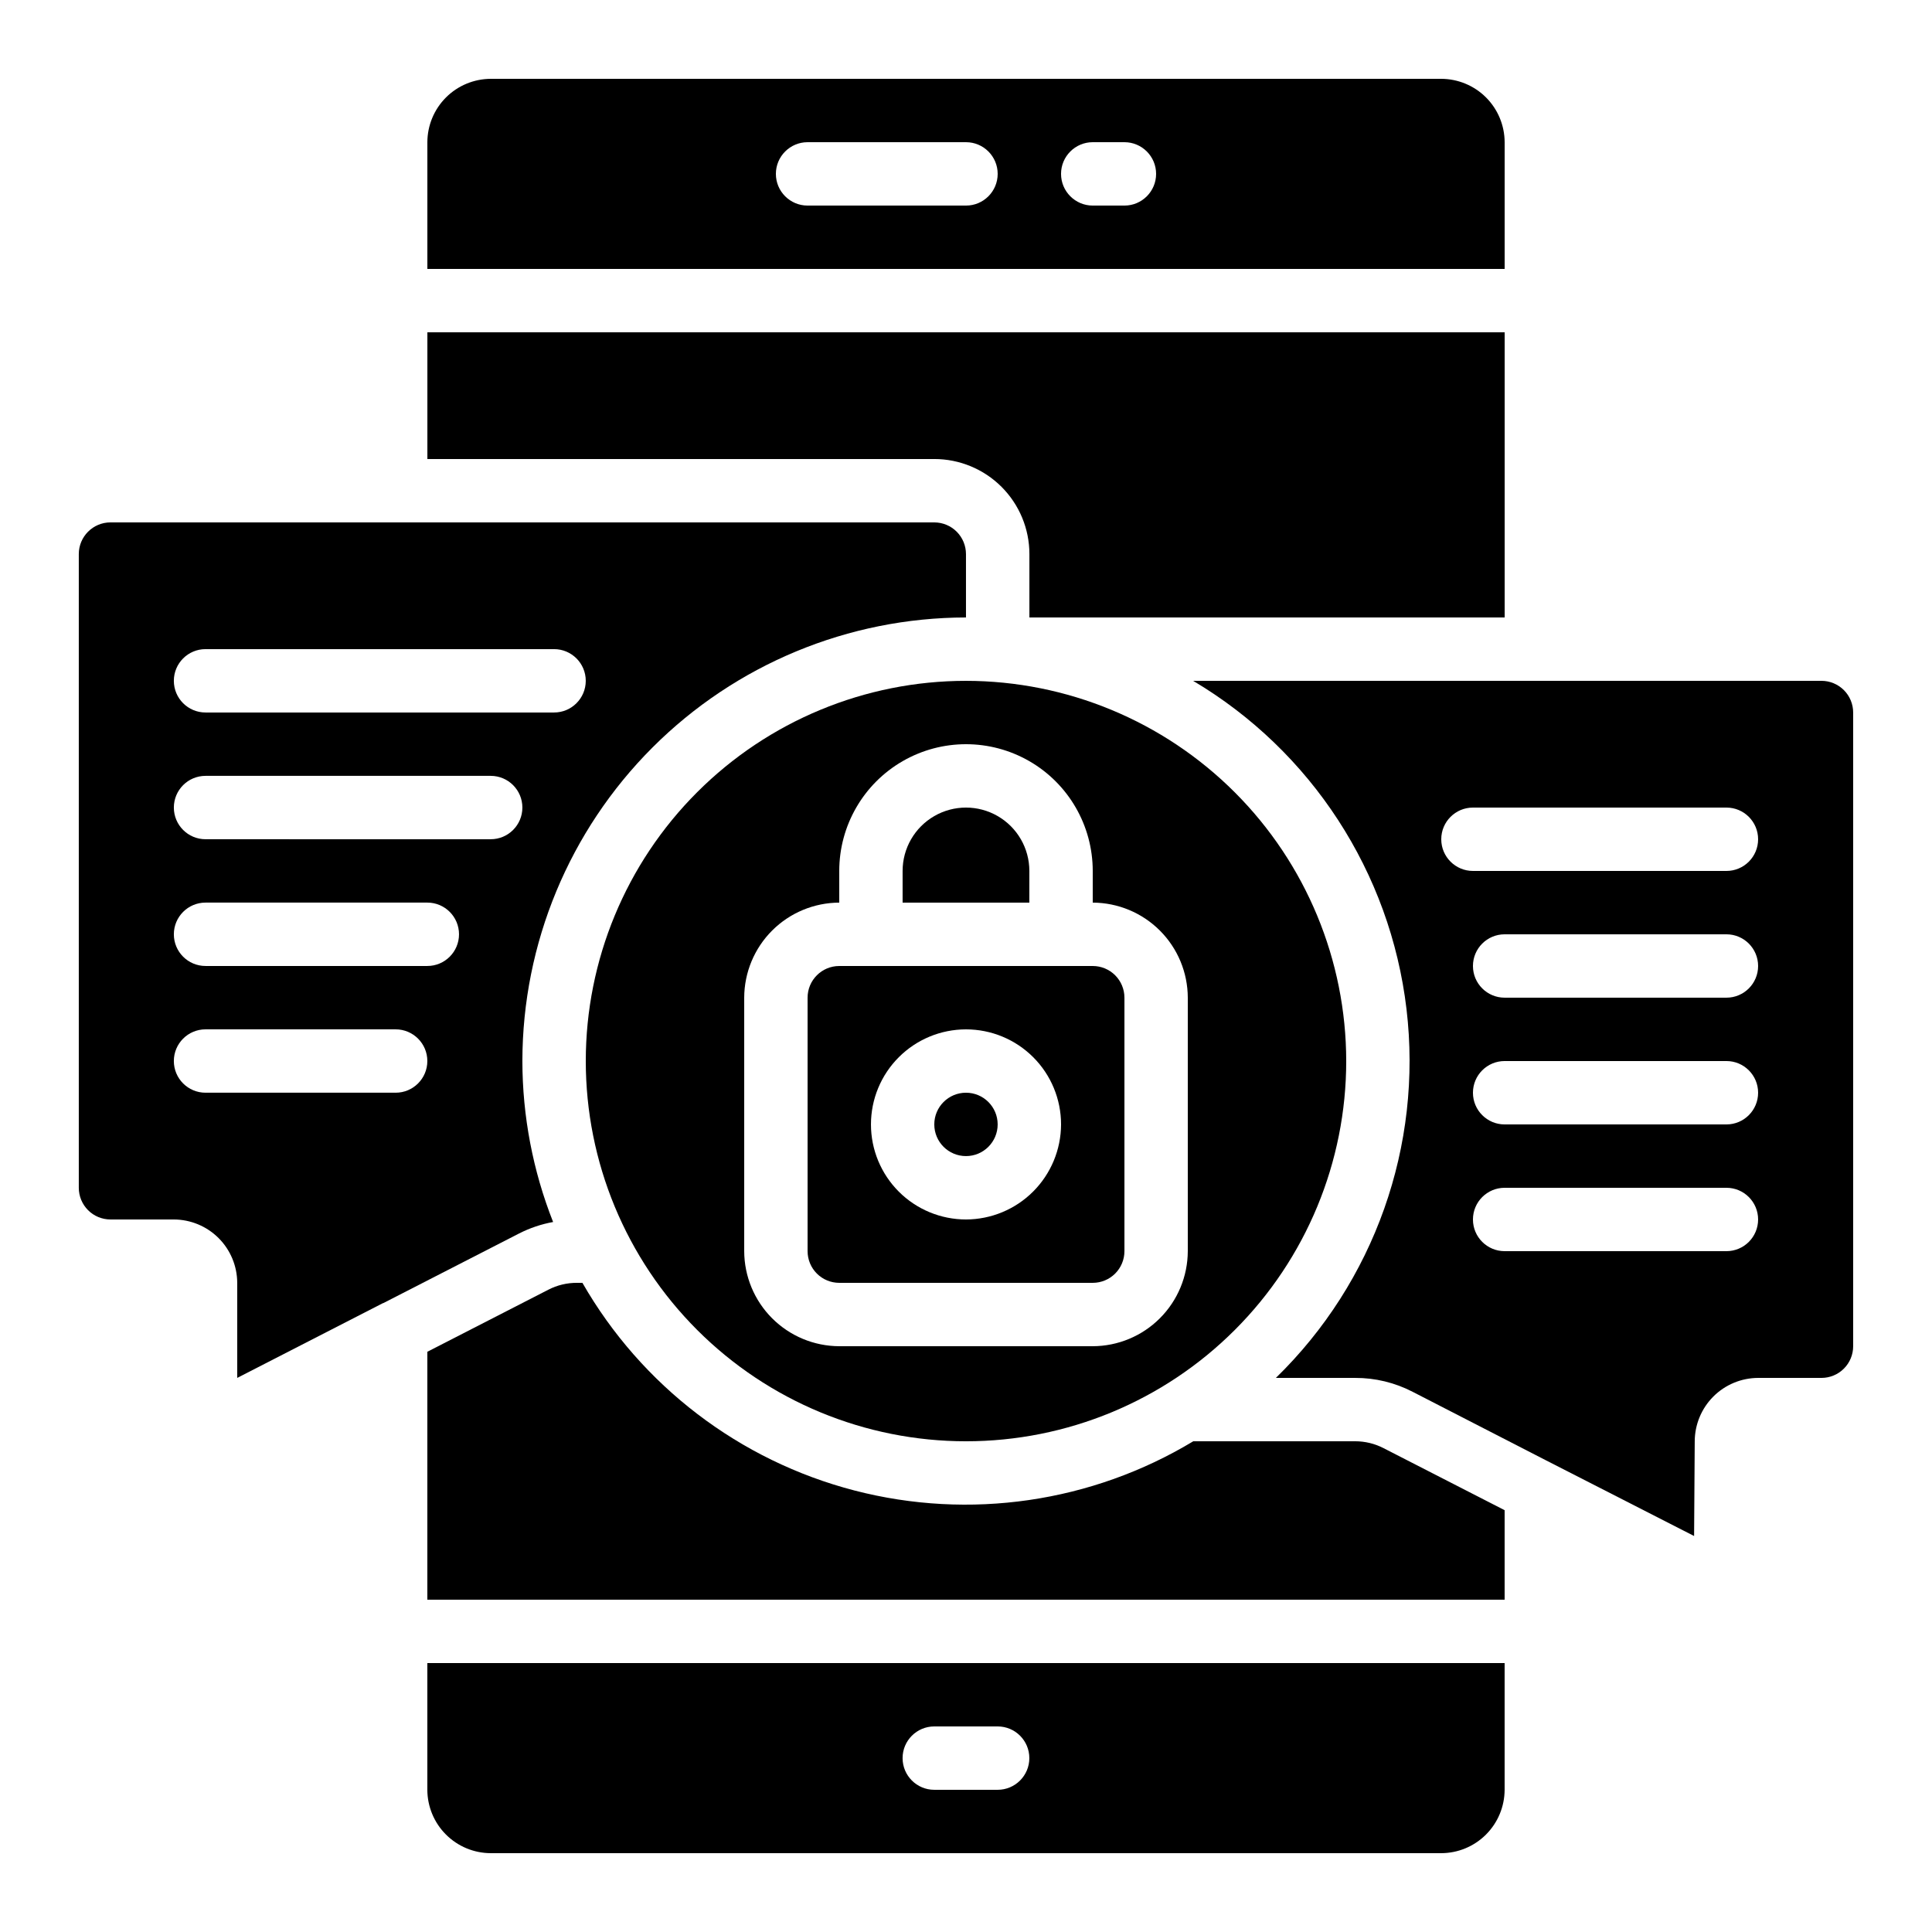 <?xml version="1.0" encoding="UTF-8"?>
<!-- Uploaded to: ICON Repo, www.svgrepo.com, Generator: ICON Repo Mixer Tools -->
<svg fill="#000000" width="800px" height="800px" version="1.1" viewBox="144 144 512 512" xmlns="http://www.w3.org/2000/svg">
 <g>
  <path d="m383.2 374.81v8.398h33.586l0.004-8.398c0-6-3.203-11.543-8.398-14.543-5.195-3-11.598-3-16.793 0-5.195 3-8.398 8.543-8.398 14.543z"/>
  <path d="m400 324.43c-26.727 0-52.355 10.617-71.25 29.516-18.898 18.895-29.512 44.523-29.512 71.246 0 26.727 10.613 52.355 29.512 71.25 18.895 18.898 44.523 29.512 71.25 29.512 26.723 0 52.352-10.613 71.246-29.512 18.898-18.895 29.516-44.523 29.516-71.25-0.023-26.715-10.648-52.332-29.539-71.223s-44.508-29.516-71.223-29.539zm58.777 151.14c-0.02 6.676-2.68 13.07-7.402 17.789-4.719 4.723-11.113 7.383-17.789 7.402h-67.176c-6.672-0.02-13.07-2.68-17.789-7.402-4.719-4.719-7.379-11.113-7.398-17.789v-67.176c0.02-6.676 2.68-13.07 7.398-17.789s11.117-7.379 17.789-7.402v-8.395c0-12 6.402-23.09 16.793-29.09 10.395-5.996 23.195-5.996 33.59 0 10.391 6 16.793 17.09 16.793 29.09v8.398-0.004c6.676 0.023 13.07 2.684 17.789 7.402 4.723 4.719 7.383 11.113 7.402 17.789z"/>
  <path d="m391.6 282.44h-218.32c-4.637 0-8.398 3.762-8.398 8.398v167.94c0 2.227 0.887 4.363 2.461 5.938 1.574 1.574 3.711 2.457 5.938 2.457h16.793c4.449 0.016 8.715 1.789 11.859 4.934 3.148 3.148 4.922 7.41 4.934 11.859v25.191l38.625-19.816h0.082l36.023-18.473c2.832-1.441 5.859-2.461 8.984-3.023-5.363-13.582-8.125-28.051-8.145-42.656 0.035-31.164 12.43-61.047 34.469-83.086 22.039-22.039 51.922-34.434 83.09-34.469v-16.793c0-2.227-0.887-4.363-2.461-5.938-1.574-1.574-3.711-2.461-5.938-2.461zm-142.75 151.14h-50.379c-4.641 0-8.398-3.758-8.398-8.398 0-4.637 3.758-8.395 8.398-8.395h50.383-0.004c4.637 0 8.398 3.758 8.398 8.395 0 4.641-3.762 8.398-8.398 8.398zm8.398-33.586h-58.777c-4.641 0-8.398-3.762-8.398-8.398 0-4.637 3.758-8.398 8.398-8.398h58.777c4.637 0 8.395 3.762 8.395 8.398 0 4.637-3.758 8.398-8.395 8.398zm16.793-33.586-75.57-0.004c-4.641 0-8.398-3.758-8.398-8.395 0-4.641 3.758-8.398 8.398-8.398h75.57c4.637 0 8.395 3.758 8.395 8.398 0 4.637-3.758 8.395-8.395 8.395zm16.793-33.586-92.363-0.004c-4.641 0-8.398-3.758-8.398-8.398 0-4.637 3.758-8.395 8.398-8.395h92.363c4.637 0 8.398 3.758 8.398 8.395 0 4.641-3.762 8.398-8.398 8.398z"/>
  <path d="m525.95 164.89h-251.9c-4.449 0.016-8.715 1.789-11.859 4.934-3.148 3.148-4.922 7.41-4.934 11.859v33.59h285.49v-33.59c-0.016-4.449-1.789-8.711-4.934-11.859-3.148-3.144-7.41-4.918-11.863-4.934zm-125.95 33.59h-41.984c-4.641 0-8.398-3.762-8.398-8.398s3.758-8.398 8.398-8.398h41.984c4.637 0 8.395 3.762 8.395 8.398s-3.758 8.398-8.395 8.398zm41.984 0h-8.398c-4.637 0-8.398-3.762-8.398-8.398s3.762-8.398 8.398-8.398h8.398c4.637 0 8.395 3.762 8.395 8.398s-3.758 8.398-8.395 8.398z"/>
  <path d="m408.39 441.98c0 4.637-3.758 8.395-8.395 8.395-4.641 0-8.398-3.758-8.398-8.395 0-4.641 3.758-8.398 8.398-8.398 4.637 0 8.395 3.758 8.395 8.398"/>
  <path d="m542.75 307.63v-75.57h-285.49v33.586h134.35c6.68 0 13.09 2.656 17.812 7.379 4.723 4.723 7.379 11.133 7.379 17.812v16.793z"/>
  <path d="m433.59 400h-67.176c-4.637 0-8.395 3.758-8.395 8.395v67.176c0 2.227 0.883 4.363 2.457 5.938 1.574 1.574 3.711 2.457 5.938 2.457h67.176c2.227 0 4.363-0.883 5.938-2.457 1.574-1.574 2.461-3.711 2.461-5.938v-67.176c0-2.227-0.887-4.363-2.461-5.938-1.574-1.574-3.711-2.457-5.938-2.457zm-33.586 67.176v-0.004c-6.684 0-13.09-2.652-17.812-7.375-4.727-4.727-7.379-11.133-7.379-17.812 0-6.684 2.652-13.09 7.379-17.812 4.723-4.727 11.129-7.379 17.812-7.379 6.68 0 13.086 2.652 17.812 7.379 4.723 4.723 7.375 11.129 7.375 17.812-0.02 6.672-2.68 13.07-7.398 17.789s-11.117 7.379-17.789 7.398z"/>
  <path d="m626.71 324.43h-166.51c31.344 18.617 52.242 50.758 56.535 86.961 4.297 36.199-8.5 72.34-34.617 97.77h20.992c5.316-0.023 10.559 1.246 15.281 3.695l35.938 18.473c0.082 0 0.168 0 0.168 0.082l38.457 19.648 0.168-25.105c0.016-4.449 1.789-8.711 4.934-11.859 3.148-3.144 7.41-4.918 11.859-4.934h16.793c2.231 0 4.363-0.883 5.938-2.457 1.578-1.574 2.461-3.711 2.461-5.938v-167.94c0-2.227-0.883-4.363-2.461-5.938-1.574-1.574-3.707-2.461-5.938-2.461zm-25.188 151.14h-58.777c-4.641 0-8.398-3.758-8.398-8.398 0-4.637 3.758-8.395 8.398-8.395h58.777c4.637 0 8.395 3.758 8.395 8.395 0 4.641-3.758 8.398-8.395 8.398zm0-33.586h-58.777c-4.641 0-8.398-3.762-8.398-8.398 0-4.637 3.758-8.398 8.398-8.398h58.777c4.637 0 8.395 3.762 8.395 8.398 0 4.637-3.758 8.398-8.395 8.398zm0-33.586-58.777-0.004c-4.641 0-8.398-3.758-8.398-8.395 0-4.641 3.758-8.398 8.398-8.398h58.777c4.637 0 8.395 3.758 8.395 8.398 0 4.637-3.758 8.395-8.395 8.395zm0-33.586-67.176-0.004c-4.637 0-8.398-3.762-8.398-8.398 0-4.637 3.762-8.395 8.398-8.395h67.176c4.637 0 8.395 3.758 8.395 8.395 0 4.637-3.758 8.398-8.395 8.398z"/>
  <path d="m503.11 525.95h-42.875c-26.953 16.246-59.312 20.949-89.773 13.051-30.461-7.902-56.457-27.738-72.117-55.035h-1.461c-2.629-0.012-5.223 0.609-7.559 1.816l-32.074 16.449v65.703h285.49v-23.719l-32.043-16.418c-2.344-1.219-4.949-1.852-7.59-1.848z"/>
  <path d="m257.25 584.73v33.586c0.012 4.449 1.785 8.715 4.934 11.859 3.144 3.148 7.41 4.922 11.859 4.934h251.9c4.453-0.012 8.715-1.785 11.863-4.934 3.144-3.144 4.918-7.41 4.934-11.859v-33.586zm151.14 33.586h-16.797c-4.637 0-8.398-3.762-8.398-8.398s3.762-8.395 8.398-8.395h16.793c4.637 0 8.398 3.758 8.398 8.395s-3.762 8.398-8.398 8.398z"/>
 </g>
</svg>